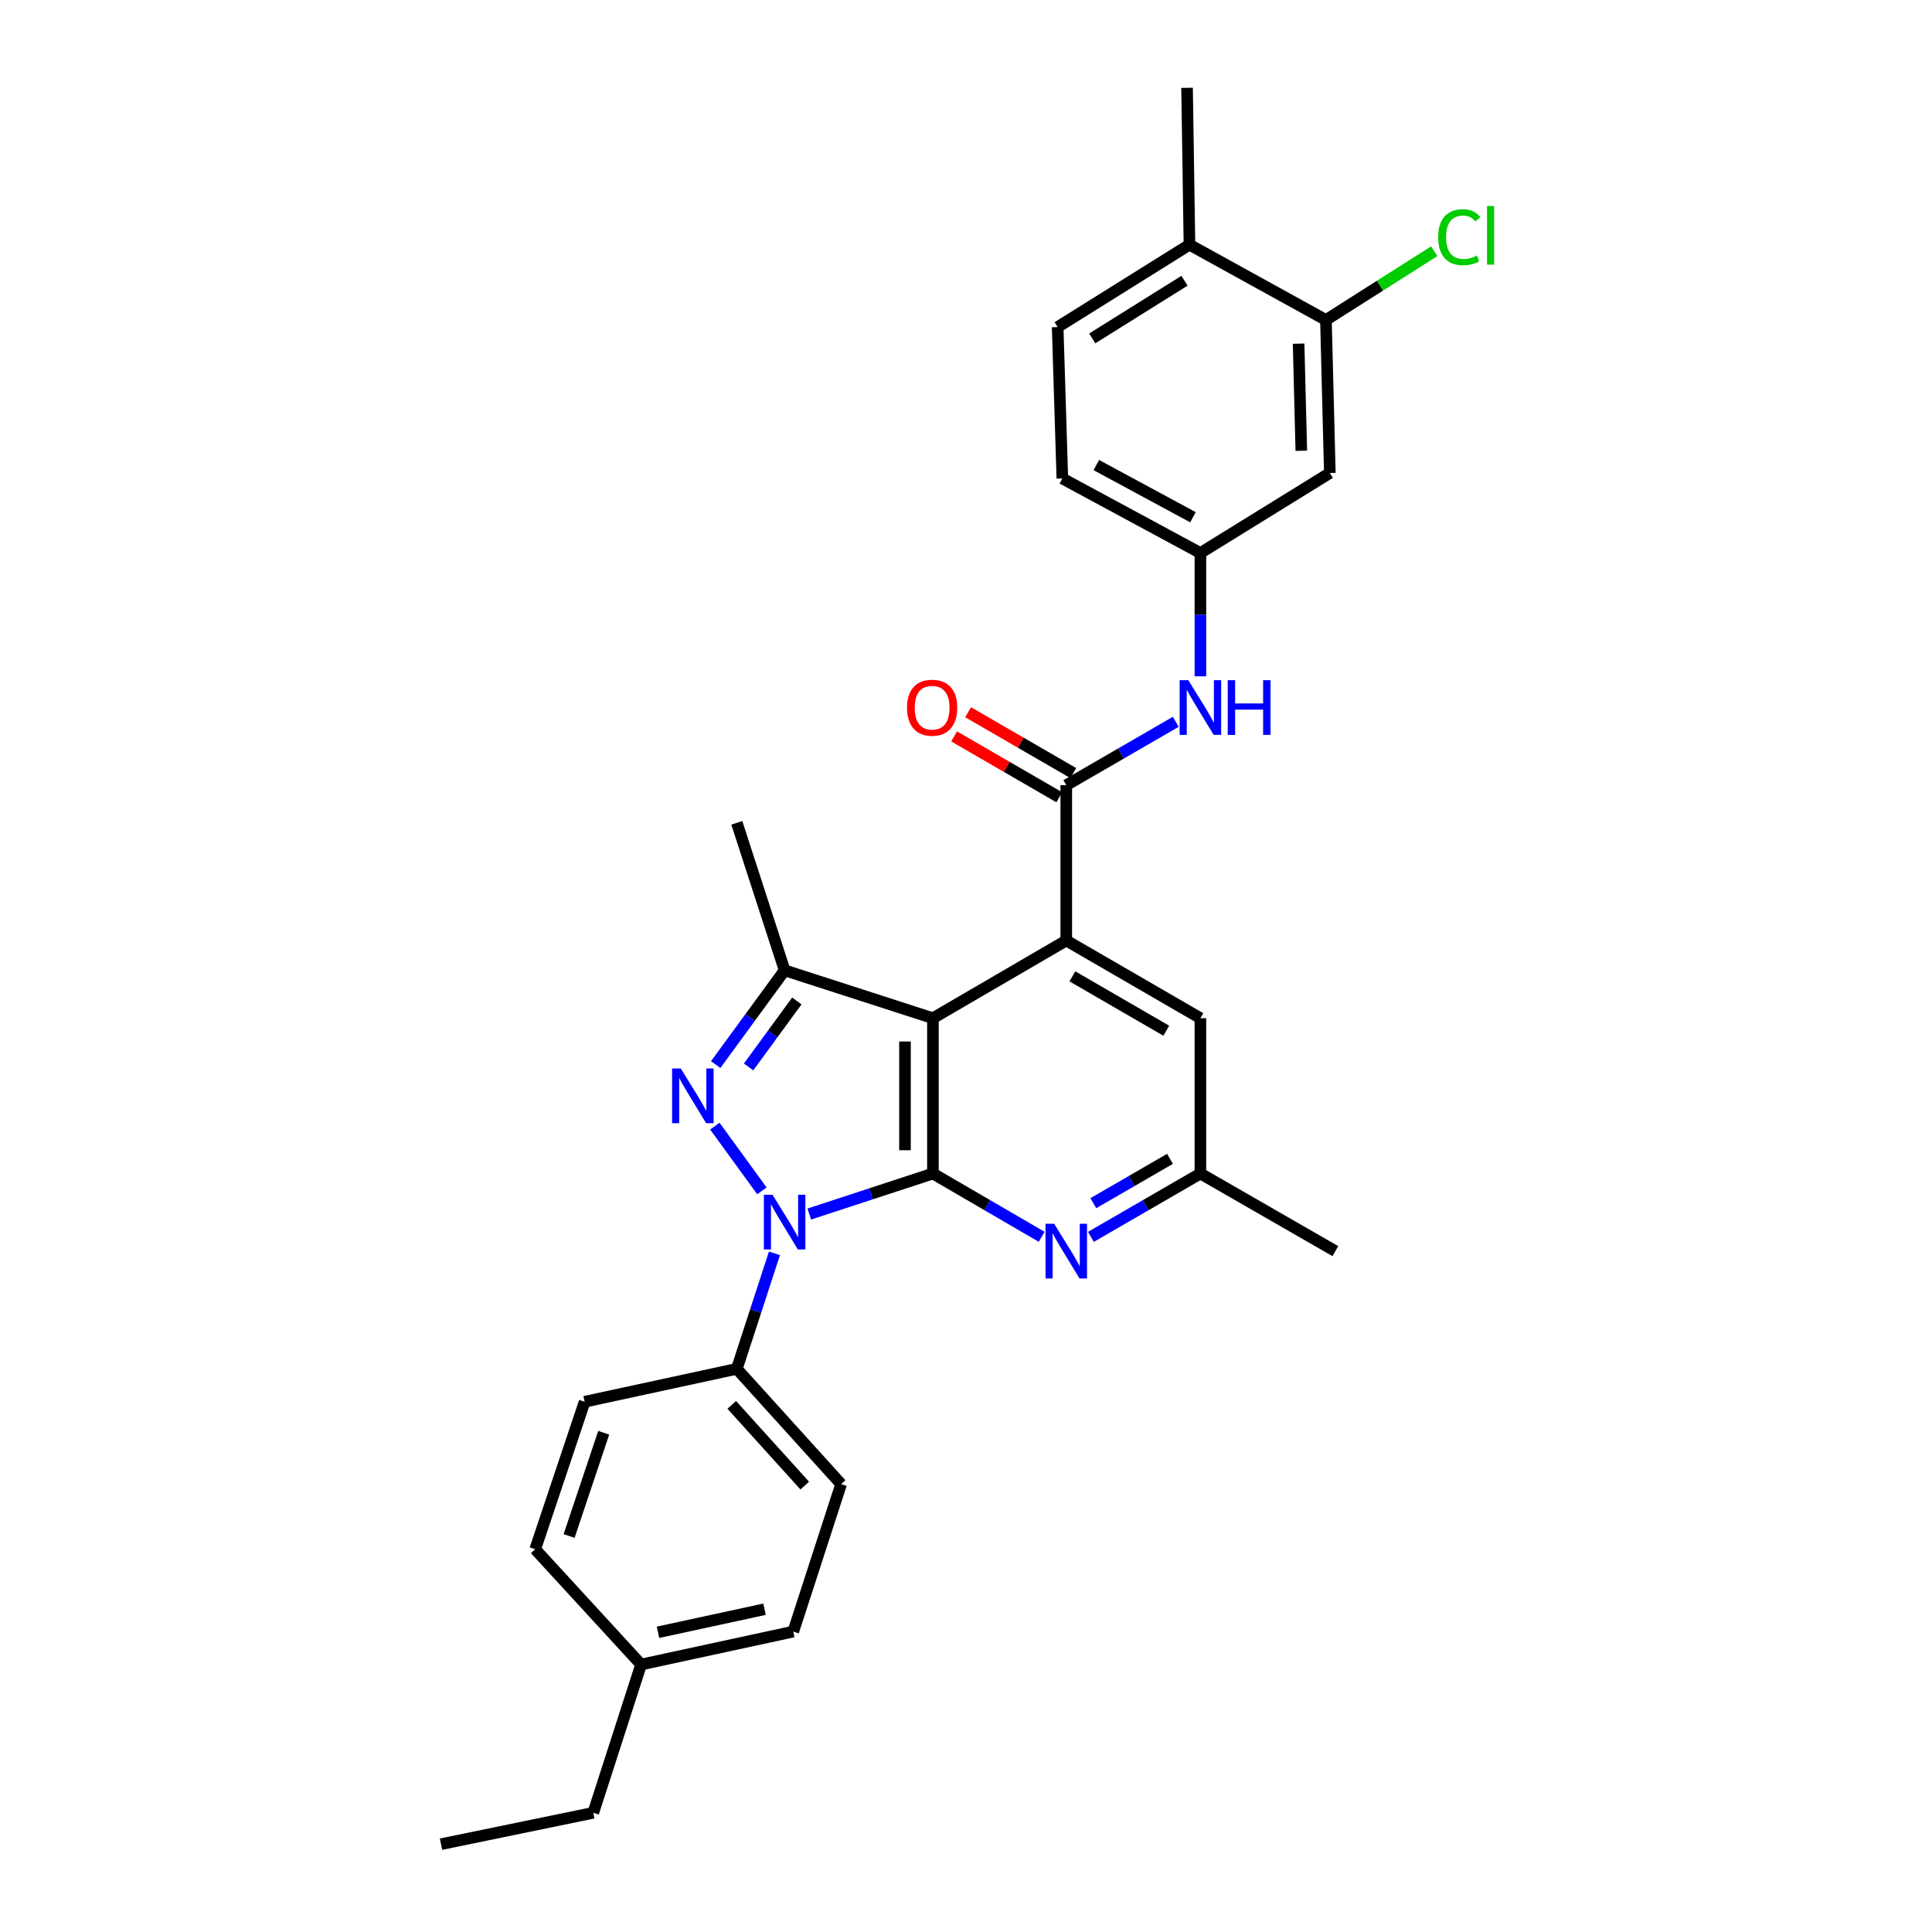<?xml version='1.0' encoding='iso-8859-1'?>
<svg version='1.1' baseProfile='full'
              xmlns='http://www.w3.org/2000/svg'
                      xmlns:rdkit='http://www.rdkit.org/xml'
                      xmlns:xlink='http://www.w3.org/1999/xlink'
                  xml:space='preserve'
width='1000px' height='1000px' viewBox='0 0 1000 1000'>
<!-- END OF HEADER -->
<rect style='opacity:1.0;fill:#FFFFFF;stroke:none' width='1000' height='1000' x='0' y='0'> </rect>
<path class='bond-0' d='M 482.882,607.416 L 450.88,617.903' style='fill:none;fill-rule:evenodd;stroke:#000000;stroke-width:6px;stroke-linecap:butt;stroke-linejoin:miter;stroke-opacity:1' />
<path class='bond-0' d='M 450.88,617.903 L 418.878,628.391' style='fill:none;fill-rule:evenodd;stroke:#0000FF;stroke-width:6px;stroke-linecap:butt;stroke-linejoin:miter;stroke-opacity:1' />
<path class='bond-1' d='M 482.882,607.416 L 482.882,527.021' style='fill:none;fill-rule:evenodd;stroke:#000000;stroke-width:6px;stroke-linecap:butt;stroke-linejoin:miter;stroke-opacity:1' />
<path class='bond-1' d='M 468.419,595.356 L 468.419,539.08' style='fill:none;fill-rule:evenodd;stroke:#000000;stroke-width:6px;stroke-linecap:butt;stroke-linejoin:miter;stroke-opacity:1' />
<path class='bond-6' d='M 482.882,607.416 L 511.022,623.792' style='fill:none;fill-rule:evenodd;stroke:#000000;stroke-width:6px;stroke-linecap:butt;stroke-linejoin:miter;stroke-opacity:1' />
<path class='bond-6' d='M 511.022,623.792 L 539.163,640.169' style='fill:none;fill-rule:evenodd;stroke:#0000FF;stroke-width:6px;stroke-linecap:butt;stroke-linejoin:miter;stroke-opacity:1' />
<path class='bond-2' d='M 394.361,616.392 L 370.011,582.882' style='fill:none;fill-rule:evenodd;stroke:#0000FF;stroke-width:6px;stroke-linecap:butt;stroke-linejoin:miter;stroke-opacity:1' />
<path class='bond-8' d='M 400.853,648.729 L 391.112,678.618' style='fill:none;fill-rule:evenodd;stroke:#0000FF;stroke-width:6px;stroke-linecap:butt;stroke-linejoin:miter;stroke-opacity:1' />
<path class='bond-8' d='M 391.112,678.618 L 381.371,708.508' style='fill:none;fill-rule:evenodd;stroke:#000000;stroke-width:6px;stroke-linecap:butt;stroke-linejoin:miter;stroke-opacity:1' />
<path class='bond-3' d='M 482.882,527.021 L 551.899,486.807' style='fill:none;fill-rule:evenodd;stroke:#000000;stroke-width:6px;stroke-linecap:butt;stroke-linejoin:miter;stroke-opacity:1' />
<path class='bond-4' d='M 482.882,527.021 L 406.118,502.234' style='fill:none;fill-rule:evenodd;stroke:#000000;stroke-width:6px;stroke-linecap:butt;stroke-linejoin:miter;stroke-opacity:1' />
<path class='bond-29' d='M 370.441,551.03 L 388.28,526.632' style='fill:none;fill-rule:evenodd;stroke:#0000FF;stroke-width:6px;stroke-linecap:butt;stroke-linejoin:miter;stroke-opacity:1' />
<path class='bond-29' d='M 388.28,526.632 L 406.118,502.234' style='fill:none;fill-rule:evenodd;stroke:#000000;stroke-width:6px;stroke-linecap:butt;stroke-linejoin:miter;stroke-opacity:1' />
<path class='bond-29' d='M 387.468,552.246 L 399.955,535.168' style='fill:none;fill-rule:evenodd;stroke:#0000FF;stroke-width:6px;stroke-linecap:butt;stroke-linejoin:miter;stroke-opacity:1' />
<path class='bond-29' d='M 399.955,535.168 L 412.441,518.089' style='fill:none;fill-rule:evenodd;stroke:#000000;stroke-width:6px;stroke-linecap:butt;stroke-linejoin:miter;stroke-opacity:1' />
<path class='bond-5' d='M 551.899,486.807 L 551.899,406.404' style='fill:none;fill-rule:evenodd;stroke:#000000;stroke-width:6px;stroke-linecap:butt;stroke-linejoin:miter;stroke-opacity:1' />
<path class='bond-30' d='M 551.899,486.807 L 621.327,527.021' style='fill:none;fill-rule:evenodd;stroke:#000000;stroke-width:6px;stroke-linecap:butt;stroke-linejoin:miter;stroke-opacity:1' />
<path class='bond-30' d='M 555.065,505.354 L 603.664,533.503' style='fill:none;fill-rule:evenodd;stroke:#000000;stroke-width:6px;stroke-linecap:butt;stroke-linejoin:miter;stroke-opacity:1' />
<path class='bond-21' d='M 406.118,502.234 L 381.371,425.896' style='fill:none;fill-rule:evenodd;stroke:#000000;stroke-width:6px;stroke-linecap:butt;stroke-linejoin:miter;stroke-opacity:1' />
<path class='bond-7' d='M 551.899,406.404 L 580.24,390.002' style='fill:none;fill-rule:evenodd;stroke:#000000;stroke-width:6px;stroke-linecap:butt;stroke-linejoin:miter;stroke-opacity:1' />
<path class='bond-7' d='M 580.24,390.002 L 608.582,373.599' style='fill:none;fill-rule:evenodd;stroke:#0000FF;stroke-width:6px;stroke-linecap:butt;stroke-linejoin:miter;stroke-opacity:1' />
<path class='bond-14' d='M 555.521,400.145 L 528.306,384.396' style='fill:none;fill-rule:evenodd;stroke:#000000;stroke-width:6px;stroke-linecap:butt;stroke-linejoin:miter;stroke-opacity:1' />
<path class='bond-14' d='M 528.306,384.396 L 501.091,368.647' style='fill:none;fill-rule:evenodd;stroke:#FF0000;stroke-width:6px;stroke-linecap:butt;stroke-linejoin:miter;stroke-opacity:1' />
<path class='bond-14' d='M 548.277,412.663 L 521.062,396.914' style='fill:none;fill-rule:evenodd;stroke:#000000;stroke-width:6px;stroke-linecap:butt;stroke-linejoin:miter;stroke-opacity:1' />
<path class='bond-14' d='M 521.062,396.914 L 493.847,381.165' style='fill:none;fill-rule:evenodd;stroke:#FF0000;stroke-width:6px;stroke-linecap:butt;stroke-linejoin:miter;stroke-opacity:1' />
<path class='bond-13' d='M 564.645,640.207 L 592.986,623.811' style='fill:none;fill-rule:evenodd;stroke:#0000FF;stroke-width:6px;stroke-linecap:butt;stroke-linejoin:miter;stroke-opacity:1' />
<path class='bond-13' d='M 592.986,623.811 L 621.327,607.416' style='fill:none;fill-rule:evenodd;stroke:#000000;stroke-width:6px;stroke-linecap:butt;stroke-linejoin:miter;stroke-opacity:1' />
<path class='bond-13' d='M 565.905,622.77 L 585.744,611.293' style='fill:none;fill-rule:evenodd;stroke:#0000FF;stroke-width:6px;stroke-linecap:butt;stroke-linejoin:miter;stroke-opacity:1' />
<path class='bond-13' d='M 585.744,611.293 L 605.582,599.816' style='fill:none;fill-rule:evenodd;stroke:#000000;stroke-width:6px;stroke-linecap:butt;stroke-linejoin:miter;stroke-opacity:1' />
<path class='bond-12' d='M 621.327,350.063 L 621.327,318.15' style='fill:none;fill-rule:evenodd;stroke:#0000FF;stroke-width:6px;stroke-linecap:butt;stroke-linejoin:miter;stroke-opacity:1' />
<path class='bond-12' d='M 621.327,318.15 L 621.327,286.238' style='fill:none;fill-rule:evenodd;stroke:#000000;stroke-width:6px;stroke-linecap:butt;stroke-linejoin:miter;stroke-opacity:1' />
<path class='bond-16' d='M 381.371,708.508 L 435.364,768.181' style='fill:none;fill-rule:evenodd;stroke:#000000;stroke-width:6px;stroke-linecap:butt;stroke-linejoin:miter;stroke-opacity:1' />
<path class='bond-16' d='M 378.746,727.162 L 416.541,768.934' style='fill:none;fill-rule:evenodd;stroke:#000000;stroke-width:6px;stroke-linecap:butt;stroke-linejoin:miter;stroke-opacity:1' />
<path class='bond-17' d='M 381.371,708.508 L 302.6,725.549' style='fill:none;fill-rule:evenodd;stroke:#000000;stroke-width:6px;stroke-linecap:butt;stroke-linejoin:miter;stroke-opacity:1' />
<path class='bond-9' d='M 686.303,165.629 L 688.32,244.819' style='fill:none;fill-rule:evenodd;stroke:#000000;stroke-width:6px;stroke-linecap:butt;stroke-linejoin:miter;stroke-opacity:1' />
<path class='bond-9' d='M 672.148,177.876 L 673.56,233.309' style='fill:none;fill-rule:evenodd;stroke:#000000;stroke-width:6px;stroke-linecap:butt;stroke-linejoin:miter;stroke-opacity:1' />
<path class='bond-19' d='M 686.303,165.629 L 714.33,147.828' style='fill:none;fill-rule:evenodd;stroke:#000000;stroke-width:6px;stroke-linecap:butt;stroke-linejoin:miter;stroke-opacity:1' />
<path class='bond-19' d='M 714.33,147.828 L 742.357,130.026' style='fill:none;fill-rule:evenodd;stroke:#00CC00;stroke-width:6px;stroke-linecap:butt;stroke-linejoin:miter;stroke-opacity:1' />
<path class='bond-32' d='M 686.303,165.629 L 615.662,126.653' style='fill:none;fill-rule:evenodd;stroke:#000000;stroke-width:6px;stroke-linecap:butt;stroke-linejoin:miter;stroke-opacity:1' />
<path class='bond-10' d='M 688.32,244.819 L 621.327,286.238' style='fill:none;fill-rule:evenodd;stroke:#000000;stroke-width:6px;stroke-linecap:butt;stroke-linejoin:miter;stroke-opacity:1' />
<path class='bond-11' d='M 621.327,527.021 L 621.327,607.416' style='fill:none;fill-rule:evenodd;stroke:#000000;stroke-width:6px;stroke-linecap:butt;stroke-linejoin:miter;stroke-opacity:1' />
<path class='bond-20' d='M 621.327,286.238 L 549.867,247.655' style='fill:none;fill-rule:evenodd;stroke:#000000;stroke-width:6px;stroke-linecap:butt;stroke-linejoin:miter;stroke-opacity:1' />
<path class='bond-20' d='M 617.479,267.724 L 567.457,240.716' style='fill:none;fill-rule:evenodd;stroke:#000000;stroke-width:6px;stroke-linecap:butt;stroke-linejoin:miter;stroke-opacity:1' />
<path class='bond-25' d='M 621.327,607.416 L 691.172,647.581' style='fill:none;fill-rule:evenodd;stroke:#000000;stroke-width:6px;stroke-linecap:butt;stroke-linejoin:miter;stroke-opacity:1' />
<path class='bond-15' d='M 615.662,126.653 L 547.44,169.293' style='fill:none;fill-rule:evenodd;stroke:#000000;stroke-width:6px;stroke-linecap:butt;stroke-linejoin:miter;stroke-opacity:1' />
<path class='bond-15' d='M 613.094,145.313 L 565.339,175.161' style='fill:none;fill-rule:evenodd;stroke:#000000;stroke-width:6px;stroke-linecap:butt;stroke-linejoin:miter;stroke-opacity:1' />
<path class='bond-26' d='M 615.662,126.653 L 614.425,45.455' style='fill:none;fill-rule:evenodd;stroke:#000000;stroke-width:6px;stroke-linecap:butt;stroke-linejoin:miter;stroke-opacity:1' />
<path class='bond-22' d='M 435.364,768.181 L 410.594,844.511' style='fill:none;fill-rule:evenodd;stroke:#000000;stroke-width:6px;stroke-linecap:butt;stroke-linejoin:miter;stroke-opacity:1' />
<path class='bond-23' d='M 302.6,725.549 L 277.017,801.887' style='fill:none;fill-rule:evenodd;stroke:#000000;stroke-width:6px;stroke-linecap:butt;stroke-linejoin:miter;stroke-opacity:1' />
<path class='bond-23' d='M 312.475,741.595 L 294.567,795.032' style='fill:none;fill-rule:evenodd;stroke:#000000;stroke-width:6px;stroke-linecap:butt;stroke-linejoin:miter;stroke-opacity:1' />
<path class='bond-18' d='M 547.44,169.293 L 549.867,247.655' style='fill:none;fill-rule:evenodd;stroke:#000000;stroke-width:6px;stroke-linecap:butt;stroke-linejoin:miter;stroke-opacity:1' />
<path class='bond-31' d='M 410.594,844.511 L 331.83,861.56' style='fill:none;fill-rule:evenodd;stroke:#000000;stroke-width:6px;stroke-linecap:butt;stroke-linejoin:miter;stroke-opacity:1' />
<path class='bond-31' d='M 395.719,832.933 L 340.585,844.868' style='fill:none;fill-rule:evenodd;stroke:#000000;stroke-width:6px;stroke-linecap:butt;stroke-linejoin:miter;stroke-opacity:1' />
<path class='bond-24' d='M 277.017,801.887 L 331.83,861.56' style='fill:none;fill-rule:evenodd;stroke:#000000;stroke-width:6px;stroke-linecap:butt;stroke-linejoin:miter;stroke-opacity:1' />
<path class='bond-27' d='M 331.83,861.56 L 307.075,938.307' style='fill:none;fill-rule:evenodd;stroke:#000000;stroke-width:6px;stroke-linecap:butt;stroke-linejoin:miter;stroke-opacity:1' />
<path class='bond-28' d='M 307.075,938.307 L 228.279,954.545' style='fill:none;fill-rule:evenodd;stroke:#000000;stroke-width:6px;stroke-linecap:butt;stroke-linejoin:miter;stroke-opacity:1' />
<path  class='atom-1' d='M 399.858 618.412
L 409.138 633.412
Q 410.058 634.892, 411.538 637.572
Q 413.018 640.252, 413.098 640.412
L 413.098 618.412
L 416.858 618.412
L 416.858 646.732
L 412.978 646.732
L 403.018 630.332
Q 401.858 628.412, 400.618 626.212
Q 399.418 624.012, 399.058 623.332
L 399.058 646.732
L 395.378 646.732
L 395.378 618.412
L 399.858 618.412
' fill='#0000FF'/>
<path  class='atom-3' d='M 352.357 553.042
L 361.637 568.042
Q 362.557 569.522, 364.037 572.202
Q 365.517 574.882, 365.597 575.042
L 365.597 553.042
L 369.357 553.042
L 369.357 581.362
L 365.477 581.362
L 355.517 564.962
Q 354.357 563.042, 353.117 560.842
Q 351.917 558.642, 351.557 557.962
L 351.557 581.362
L 347.877 581.362
L 347.877 553.042
L 352.357 553.042
' fill='#0000FF'/>
<path  class='atom-7' d='M 545.639 633.421
L 554.919 648.421
Q 555.839 649.901, 557.319 652.581
Q 558.799 655.261, 558.879 655.421
L 558.879 633.421
L 562.639 633.421
L 562.639 661.741
L 558.759 661.741
L 548.799 645.341
Q 547.639 643.421, 546.399 641.221
Q 545.199 639.021, 544.839 638.341
L 544.839 661.741
L 541.159 661.741
L 541.159 633.421
L 545.639 633.421
' fill='#0000FF'/>
<path  class='atom-8' d='M 615.067 352.063
L 624.347 367.063
Q 625.267 368.543, 626.747 371.223
Q 628.227 373.903, 628.307 374.063
L 628.307 352.063
L 632.067 352.063
L 632.067 380.383
L 628.187 380.383
L 618.227 363.983
Q 617.067 362.063, 615.827 359.863
Q 614.627 357.663, 614.267 356.983
L 614.267 380.383
L 610.587 380.383
L 610.587 352.063
L 615.067 352.063
' fill='#0000FF'/>
<path  class='atom-8' d='M 635.467 352.063
L 639.307 352.063
L 639.307 364.103
L 653.787 364.103
L 653.787 352.063
L 657.627 352.063
L 657.627 380.383
L 653.787 380.383
L 653.787 367.303
L 639.307 367.303
L 639.307 380.383
L 635.467 380.383
L 635.467 352.063
' fill='#0000FF'/>
<path  class='atom-15' d='M 469.464 366.303
Q 469.464 359.503, 472.824 355.703
Q 476.184 351.903, 482.464 351.903
Q 488.744 351.903, 492.104 355.703
Q 495.464 359.503, 495.464 366.303
Q 495.464 373.183, 492.064 377.103
Q 488.664 380.983, 482.464 380.983
Q 476.224 380.983, 472.824 377.103
Q 469.464 373.223, 469.464 366.303
M 482.464 377.783
Q 486.784 377.783, 489.104 374.903
Q 491.464 371.983, 491.464 366.303
Q 491.464 360.743, 489.104 357.943
Q 486.784 355.103, 482.464 355.103
Q 478.144 355.103, 475.784 357.903
Q 473.464 360.703, 473.464 366.303
Q 473.464 372.023, 475.784 374.903
Q 478.144 377.783, 482.464 377.783
' fill='#FF0000'/>
<path  class='atom-20' d='M 744.401 122.772
Q 744.401 115.732, 747.681 112.052
Q 751.001 108.332, 757.281 108.332
Q 763.121 108.332, 766.241 112.452
L 763.601 114.612
Q 761.321 111.612, 757.281 111.612
Q 753.001 111.612, 750.721 114.492
Q 748.481 117.332, 748.481 122.772
Q 748.481 128.372, 750.801 131.252
Q 753.161 134.132, 757.721 134.132
Q 760.841 134.132, 764.481 132.252
L 765.601 135.252
Q 764.121 136.212, 761.881 136.772
Q 759.641 137.332, 757.161 137.332
Q 751.001 137.332, 747.681 133.572
Q 744.401 129.812, 744.401 122.772
' fill='#00CC00'/>
<path  class='atom-20' d='M 769.681 106.612
L 773.361 106.612
L 773.361 136.972
L 769.681 136.972
L 769.681 106.612
' fill='#00CC00'/>
</svg>
